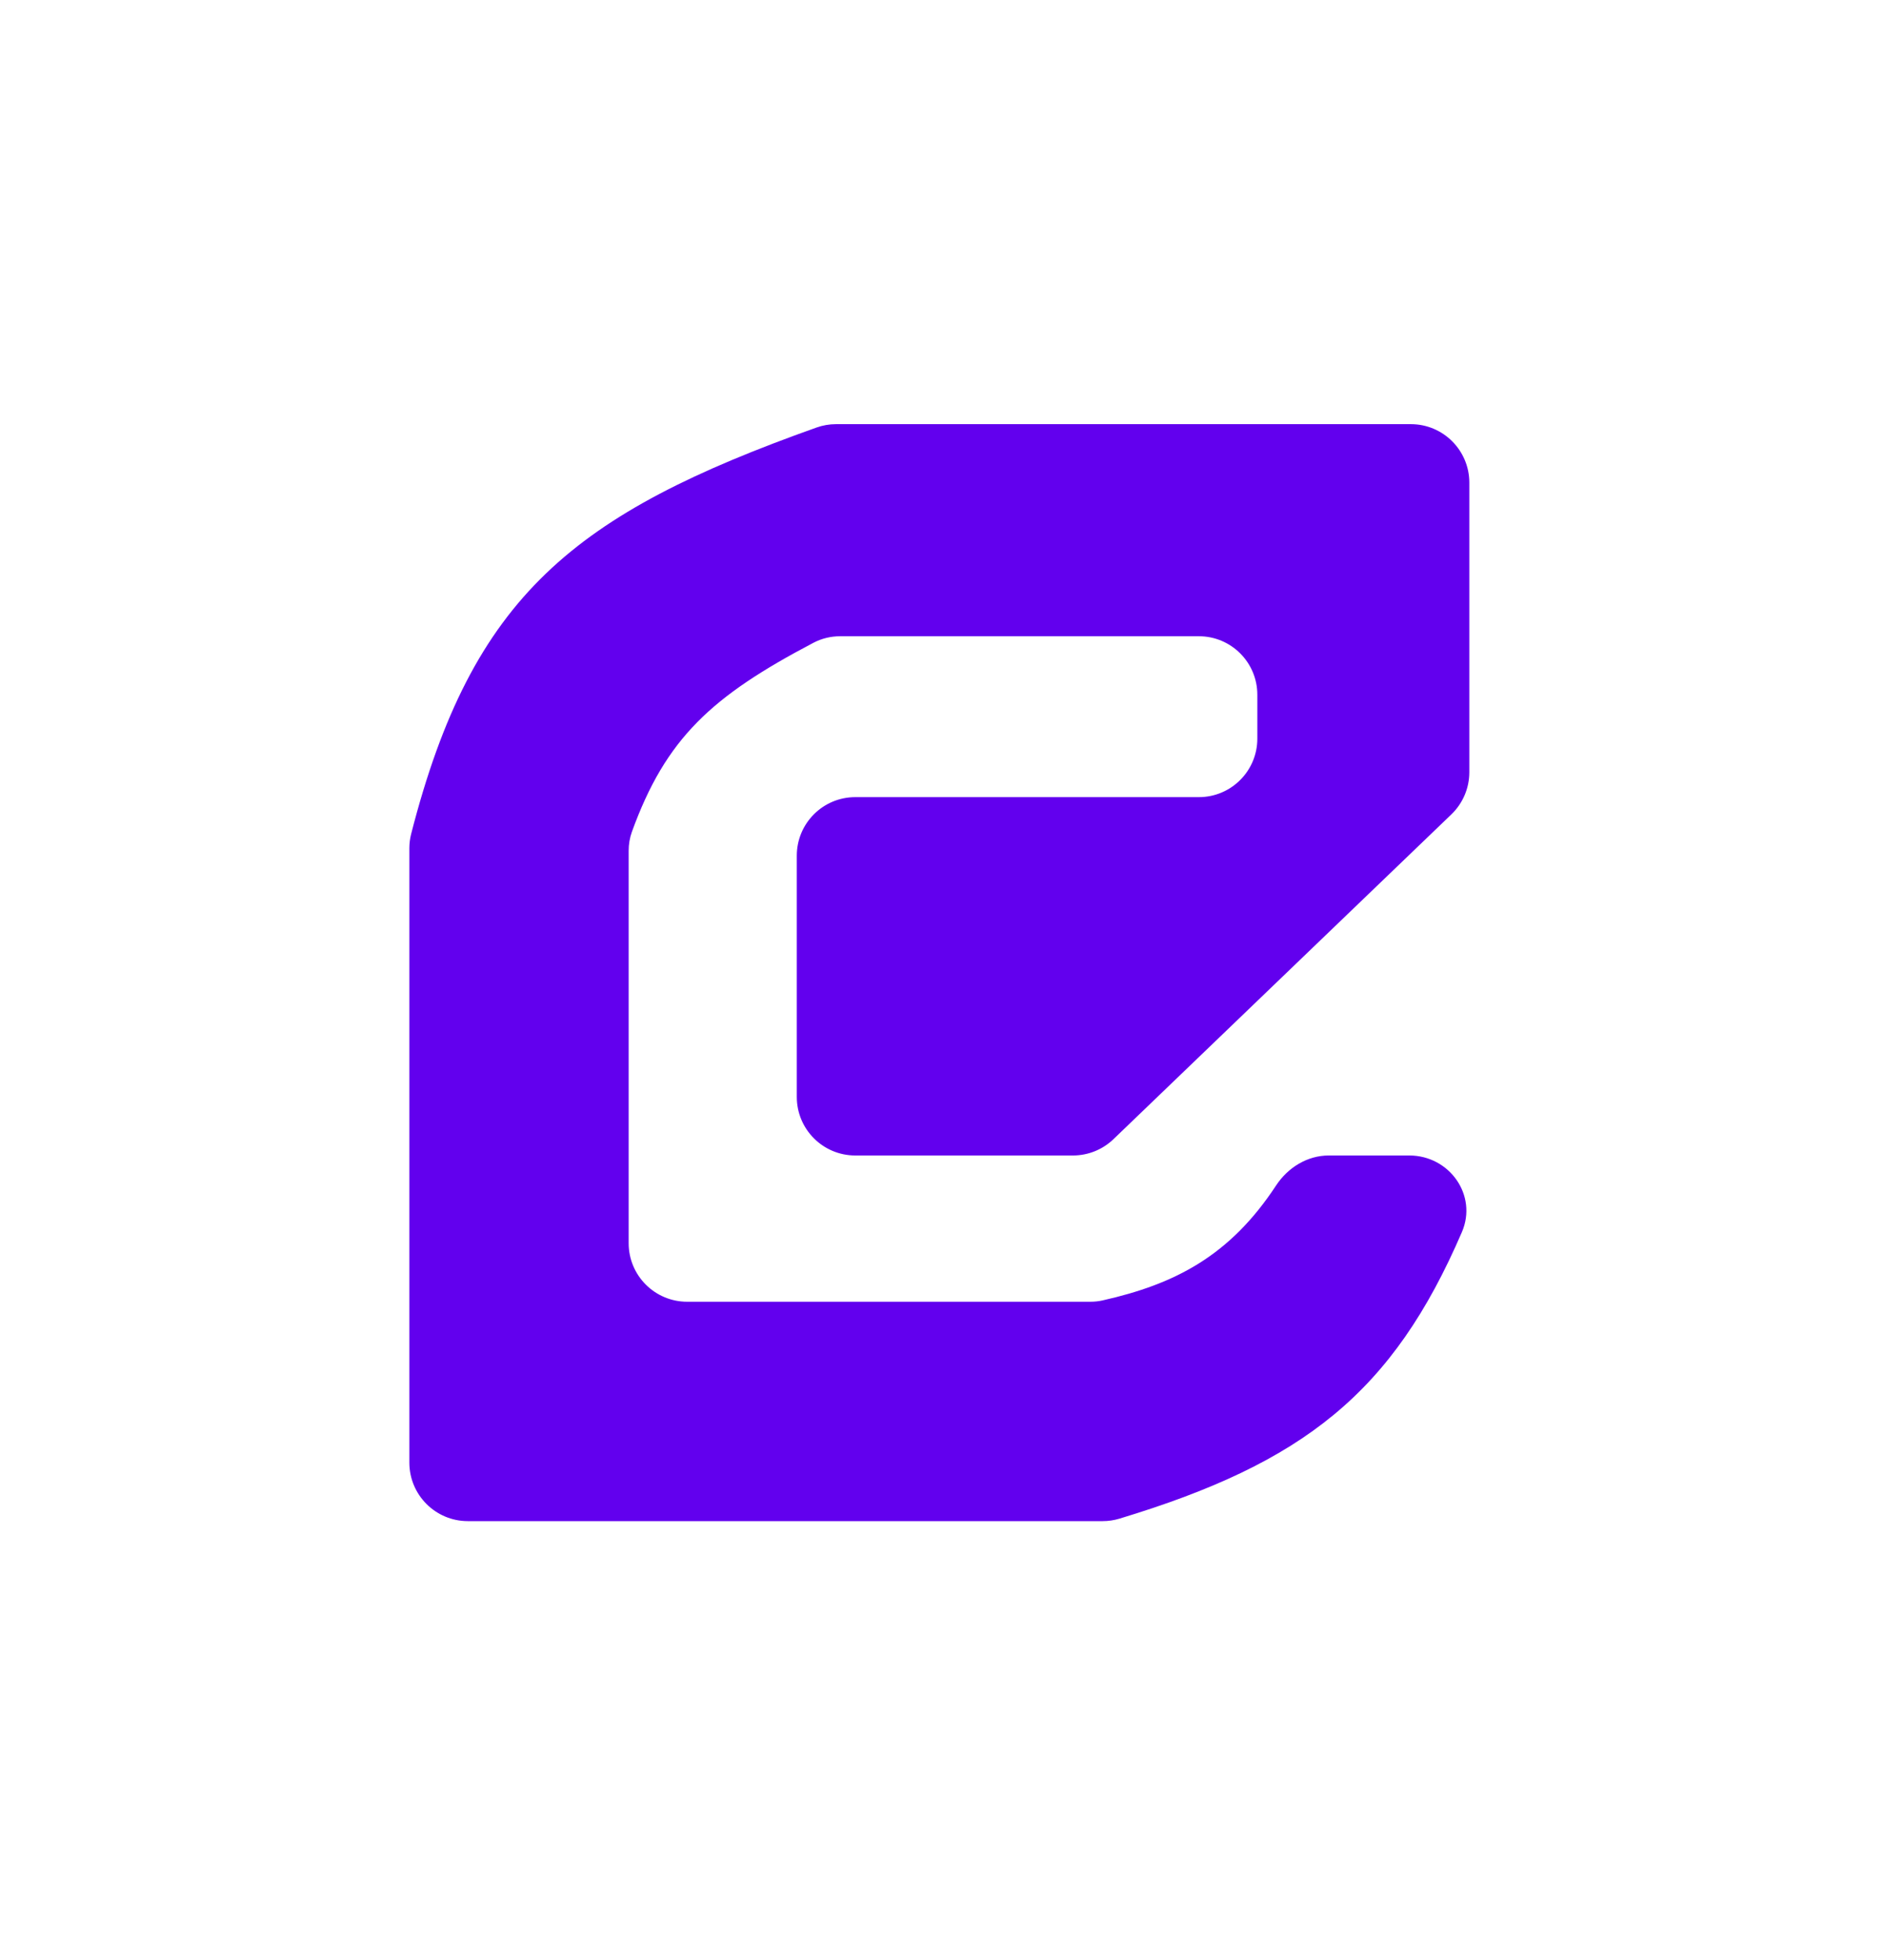 <svg width="129" height="134" viewBox="0 0 129 134" fill="none" xmlns="http://www.w3.org/2000/svg">
<path d="M28 57.992V100C28 102.209 29.791 104 32 104H75.421C75.805 104 76.193 103.944 76.56 103.833C89.199 100.011 95.267 95.205 99.992 84.238C101.079 81.715 99.137 79 96.39 79H90.889C89.418 79 88.088 79.826 87.28 81.055C84.117 85.867 80.368 87.796 75.413 88.91C75.139 88.971 74.859 89 74.578 89H47C44.791 89 43 87.209 43 85V58.166C43 57.725 43.071 57.286 43.221 56.871C45.543 50.467 48.678 47.601 55.642 43.945C56.203 43.65 56.831 43.5 57.465 43.5H82C84.209 43.5 86 45.291 86 47.5V50.5C86 52.709 84.209 54.5 82 54.5H58.5C56.291 54.5 54.5 56.291 54.5 58.5V75C54.5 77.209 56.291 79 58.5 79H73.39C74.423 79 75.416 78.6 76.161 77.884L99.271 55.681C100.056 54.926 100.5 53.885 100.5 52.796V33C100.5 30.791 98.709 29 96.5 29H57.182C56.731 29 56.276 29.078 55.851 29.23C39.27 35.131 32.304 40.7 28.122 57.017C28.041 57.334 28 57.665 28 57.992Z" fill="#6200EE"/>
</svg> 